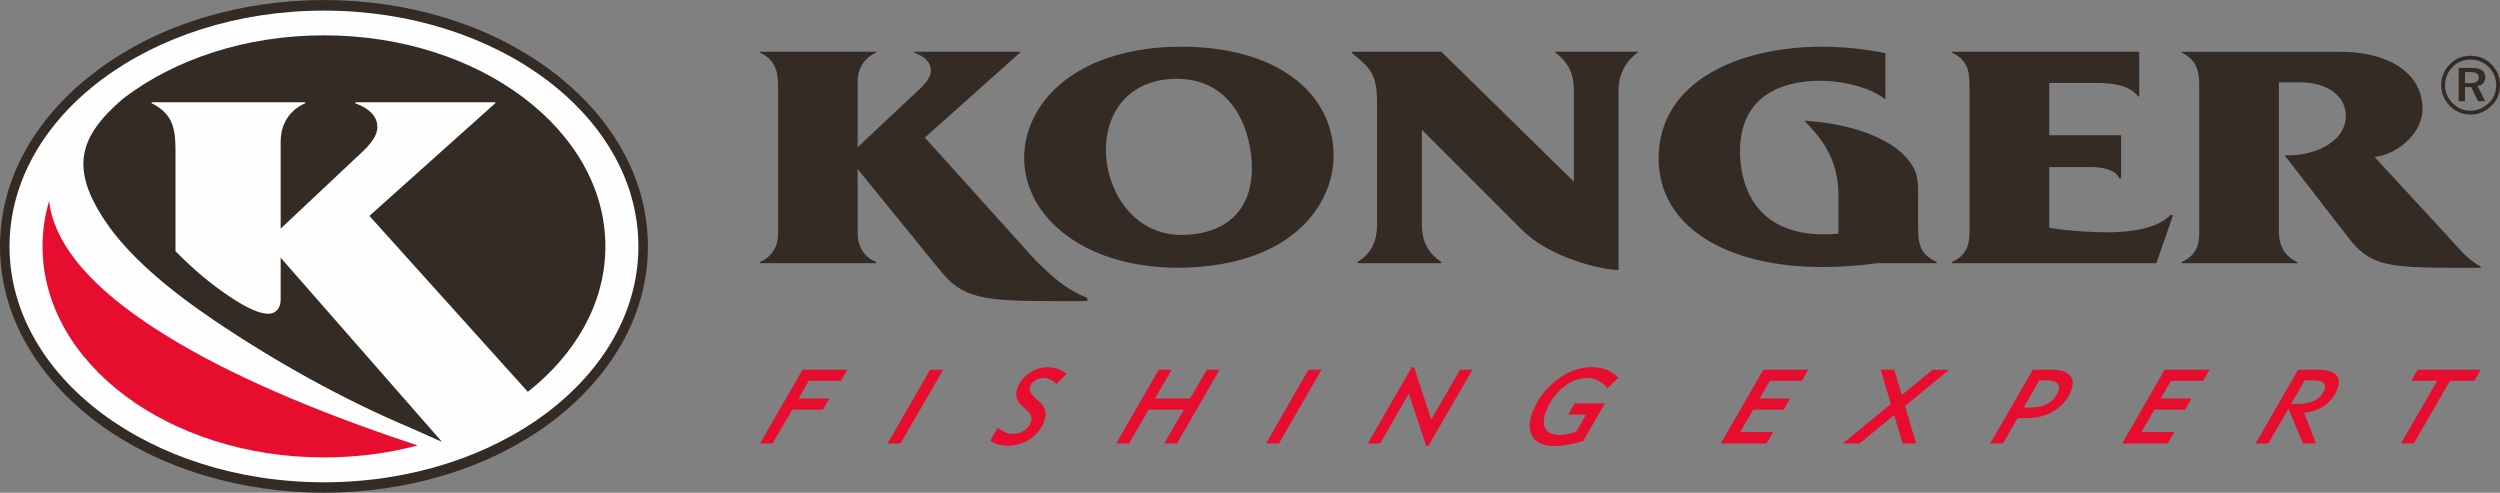 <?xml version="1.0" encoding="UTF-8"?>
<!DOCTYPE svg PUBLIC "-//W3C//DTD SVG 1.1//EN" "http://www.w3.org/Graphics/SVG/1.1/DTD/svg11.dtd">
<!-- Creator: CorelDRAW X7 -->
<svg xmlns="http://www.w3.org/2000/svg" xml:space="preserve" width="162.873mm" height="32.102mm" version="1.1" style="shape-rendering:geometricPrecision; text-rendering:geometricPrecision; image-rendering:optimizeQuality; fill-rule:evenodd; clip-rule:evenodd"
viewBox="0 0 16283 3209"
 xmlns:xlink="http://www.w3.org/1999/xlink">
 <rect x="0" y="0" width="16283" height="3209" fill="#808080" stroke="none"/>
 <defs>
  <style type="text/css">
   <![CDATA[
    .fil1 {fill:#FEFEFE}
    .fil0 {fill:#332B24}
    .fil2 {fill:#E60D2E}
    .fil3 {fill:#332B24;fill-rule:nonzero}
    .fil4 {fill:#E60D2E;fill-rule:nonzero}
   ]]>
  </style>
 </defs>
 <g id="Layer_x0020_1">
  <path class="fil0" d="M2110 0c521,0 1062,146 1482,462 367,275 628,674 628,1143 0,468 -261,867 -628,1143 -420,315 -961,461 -1482,461 -521,0 -1062,-146 -1482,-461 -367,-276 -628,-675 -628,-1143 0,-469 261,-868 628,-1143 420,-316 961,-462 1482,-462z"/>
  <path class="fil1" d="M2110 69c1131,0 2048,687 2048,1536 0,848 -917,1536 -2048,1536 -1131,0 -2048,-688 -2048,-1536 0,-849 917,-1536 2048,-1536z"/>
  <path class="fil0" d="M1828 1951l0 -273 20 23c343,392 687,784 1030,1176l-31 -13 0 0c0,0 0,0 0,0l-165 -74c-451,-189 -897,-440 -1292,-707 -300,-203 -556,-421 -704,-642 -233,-347 -170,-551 109,-793l12 -10 0 0c332,-252 793,-408 1303,-408 1012,0 1833,616 1833,1375 0,368 -194,703 -509,950l4 -3 -1032 -1146 820 -734 0 -6 -912 0 0 6c107,41 144,97 144,155 0,89 -114,174 -159,219l-471 443 0 -568c0,-78 30,-191 160,-249l0 -6 -1001 0 0 6c141,69 156,171 156,307 0,22 0,45 0,67l0 590c53,54 112,108 173,161 87,72 314,248 430,246 61,0 82,-48 82,-92z"/>
  <path class="fil2" d="M320 1308c14,130 73,256 166,378 163,213 434,412 748,589 465,263 1041,480 1486,626 -191,51 -396,78 -610,78 -1012,0 -1833,-615 -1833,-1374 0,-102 15,-201 43,-297z"/>
  <g id="_2006809212304">
   <path class="fil3" d="M16145 506c0,-25 -19,-37 -56,-37l-34 0 0 72 35 0c36,0 55,-12 55,-35zm42 -4l0 0c0,32 -17,52 -50,58l49 99 -46 0 -44 -92 -41 0 0 92 -41 0 0 -217 82 0c61,0 91,20 91,60zm96 52c0,54 -18,99 -56,135 -39,38 -84,57 -136,57 -53,0 -98,-19 -135,-57 -37,-38 -56,-83 -56,-135 0,-52 19,-98 58,-137 36,-36 80,-54 133,-54 54,0 99,19 137,56 37,38 55,83 55,135zm-25 2l0 0c0,-47 -16,-87 -48,-119 -32,-33 -72,-49 -118,-49 -47,0 -85,16 -117,47 -33,35 -50,74 -50,119 0,45 16,84 49,117 32,33 71,50 116,50 46,0 85,-17 119,-49 33,-32 49,-70 49,-116z"/>
   <path id="logooooo.pdf" class="fil3" d="M10803 1032l0 0c0,441 437,707 1065,707 117,0 237,-8 360,-25l386 0 0 -8c-104,-49 -121,-103 -121,-233l0 -205c0,-122 -9,-170 -92,-258 -85,-88 -297,-203 -649,-224 96,99 222,237 222,482l0 193c0,22 0,42 -1,61 -33,2 -63,4 -94,4 -471,0 -546,-352 -546,-540 0,-339 241,-460 521,-460 157,0 328,44 426,121l0 -301c-126,-25 -263,-42 -412,-42 -530,0 -1065,218 -1065,728zm2025 473l0 0c0,75 -11,157 -115,201l0 8 1332 0 109 -314 -17 0c-87,90 -263,113 -415,113 -131,0 -341,-19 -375,-31l0 -394 266 0c76,0 163,13 191,74l11 0 0 -281c-156,0 -312,0 -468,0l0 -341 303 0c140,0 230,25 277,90l6 -4 0 -289c-159,0 -318,0 -478,0l-742 0 0 5c115,56 115,134 115,244l0 919zm2052 -494l419 541c133,171 238,192 684,192l174 0 0 -8c-93,-52 -134,-110 -214,-197l-477 -517c156,-16 315,-161 313,-316 -5,-243 -236,-369 -541,-369l-265 0 -764 0 0 5c104,52 115,125 115,223l0 912 0 36c0,69 -11,149 -115,193l0 8 754 0 0 -8c-104,-44 -120,-138 -120,-197l0 -460 0 -513 136 0c197,0 303,103 300,222 -4,183 -236,261 -391,253 0,0 0,0 0,0l-8 0zm-5911 450c0,125 -48,196 -126,245l0 8 544 0 0 -8c-79,-53 -126,-124 -126,-245l0 -605 0 -11 656 656c188,184 522,255 614,257l11 0 0 -1176c0,-81 34,-176 126,-240l0 -5 -538 0 0 5c121,90 121,192 121,269l0 572 -863 -846 -582 0 0 9c127,102 163,142 163,330l0 785zm-1301 -948l0 0c375,4 486,352 486,584 0,245 -141,429 -456,433 -589,4 -716,-1017 -30,-1017zm-884 857c157,219 468,374 895,374 752,-9 1002,-423 1007,-720l0 -9c0,-399 -355,-711 -993,-711 -172,0 -328,24 -462,68 -144,47 -279,121 -384,232 -200,213 -242,515 -63,766zm-1198 147l0 -416 543 667c137,168 264,193 710,193l243 0 0 -21c-147,-59 -223,-134 -339,-246l-719 -798 620 -554 0 -5 -690 0 0 5c81,31 109,73 109,117 0,67 -87,132 -120,165l-357 335 0 -429c0,-59 23,-144 121,-188l0 -5 -757 0 0 5c106,52 118,129 118,232l0 50 0 893c0,59 -17,145 -118,189l0 8 757 0 0 -8c-87,-34 -121,-111 -121,-189z"/>
  </g>
  <g id="_2006809209424">
   <polygon class="fil4" points="16158,2408 16158,2408 16116,2480 15957,2480 15722,2888 15638,2888 15874,2480 15705,2480 15747,2408 "/>
   <path class="fil4" d="M15137 2545l0 0c10,-25 8,-43 -5,-53 -14,-10 -40,-15 -79,-15l-42 0 -89 154 44 0c44,0 80,-8 110,-23 30,-16 50,-37 61,-63zm84 -6l0 0c-17,42 -44,77 -81,103 -38,26 -82,41 -133,45l77 201 -84 0 -95 -226 -131 226 -83 0 277 -480 124 0c121,0 164,44 129,131z"/>
   <polygon class="fil4" points="14391,2408 14391,2408 14349,2480 14140,2480 14074,2595 14273,2595 14232,2668 14032,2668 13948,2813 14162,2813 14119,2888 13822,2888 14099,2408 "/>
   <path class="fil4" d="M13405 2551l0 0c19,-49 -7,-74 -81,-74l-42 0 -101 177 44 0c92,0 152,-35 180,-103zm83 -2l0 0c-24,58 -67,104 -129,138 -44,24 -100,36 -166,36l-52 0 -95 165 -83 0 277 -480 124 0c58,0 97,12 118,37 22,25 23,60 6,104z"/>
   <g>
    <polygon class="fil4" points="12003,2888 12112,2888 12695,2408 12695,2408 12587,2408 "/>
    <polygon class="fil4" points="12480,2888 12392,2888 12249,2408 12338,2408 "/>
   </g>
   <polygon class="fil4" points="11777,2408 11777,2408 11735,2480 11527,2480 11461,2595 11660,2595 11618,2668 11419,2668 11334,2813 11549,2813 11505,2888 11208,2888 11485,2408 "/>
   <path class="fil4" d="M10540 2460l0 0 -70 69c-32,-41 -79,-68 -130,-68 -120,0 -225,104 -268,210 -38,97 -13,162 87,162 25,0 66,-7 106,-20l65 -113 -116 0 42 -73 197 0 -141 245c-71,22 -141,33 -190,33 -69,0 -115,-21 -141,-63 -25,-42 -24,-97 4,-167 34,-83 88,-153 164,-208 70,-51 142,-76 218,-76 69,0 133,23 173,69z"/>
   <polygon class="fil4" points="9590,2408 9590,2408 9303,2904 9289,2904 9176,2563 8989,2888 8909,2888 9195,2392 9210,2392 9322,2732 9510,2408 "/>
   <polygon class="fil4" points="8607,2408 8607,2408 8330,2888 8246,2888 8522,2408 "/>
   <polygon class="fil4" points="7943,2408 7943,2408 7666,2888 7583,2888 7711,2668 7481,2668 7354,2888 7270,2888 7547,2408 7631,2408 7523,2595 7752,2595 7860,2408 "/>
   <path class="fil4" d="M6948 2435l0 0 -67 65c-28,-25 -56,-38 -85,-38 -19,0 -37,5 -53,15 -16,11 -27,23 -33,39 -6,13 -6,26 0,37 5,10 15,22 30,36l34 31c38,34 45,78 24,131 -18,46 -49,82 -92,110 -43,28 -91,42 -143,42 -41,0 -78,-10 -113,-31l48 -87c32,27 65,41 100,41 25,0 49,-7 70,-20 21,-13 36,-30 44,-51 12,-29 5,-56 -21,-80l-39 -36c-34,-32 -42,-72 -23,-119 15,-37 41,-67 77,-92 37,-24 76,-36 118,-36 45,0 86,14 124,43z"/>
   <polygon class="fil4" points="6143,2408 6143,2408 5865,2888 5781,2888 6058,2408 "/>
   <polygon class="fil4" points="5519,2408 5477,2480 5268,2480 5202,2595 5402,2595 5360,2668 5160,2668 5032,2888 4950,2888 5227,2408 "/>
  </g>
 </g>
</svg>
